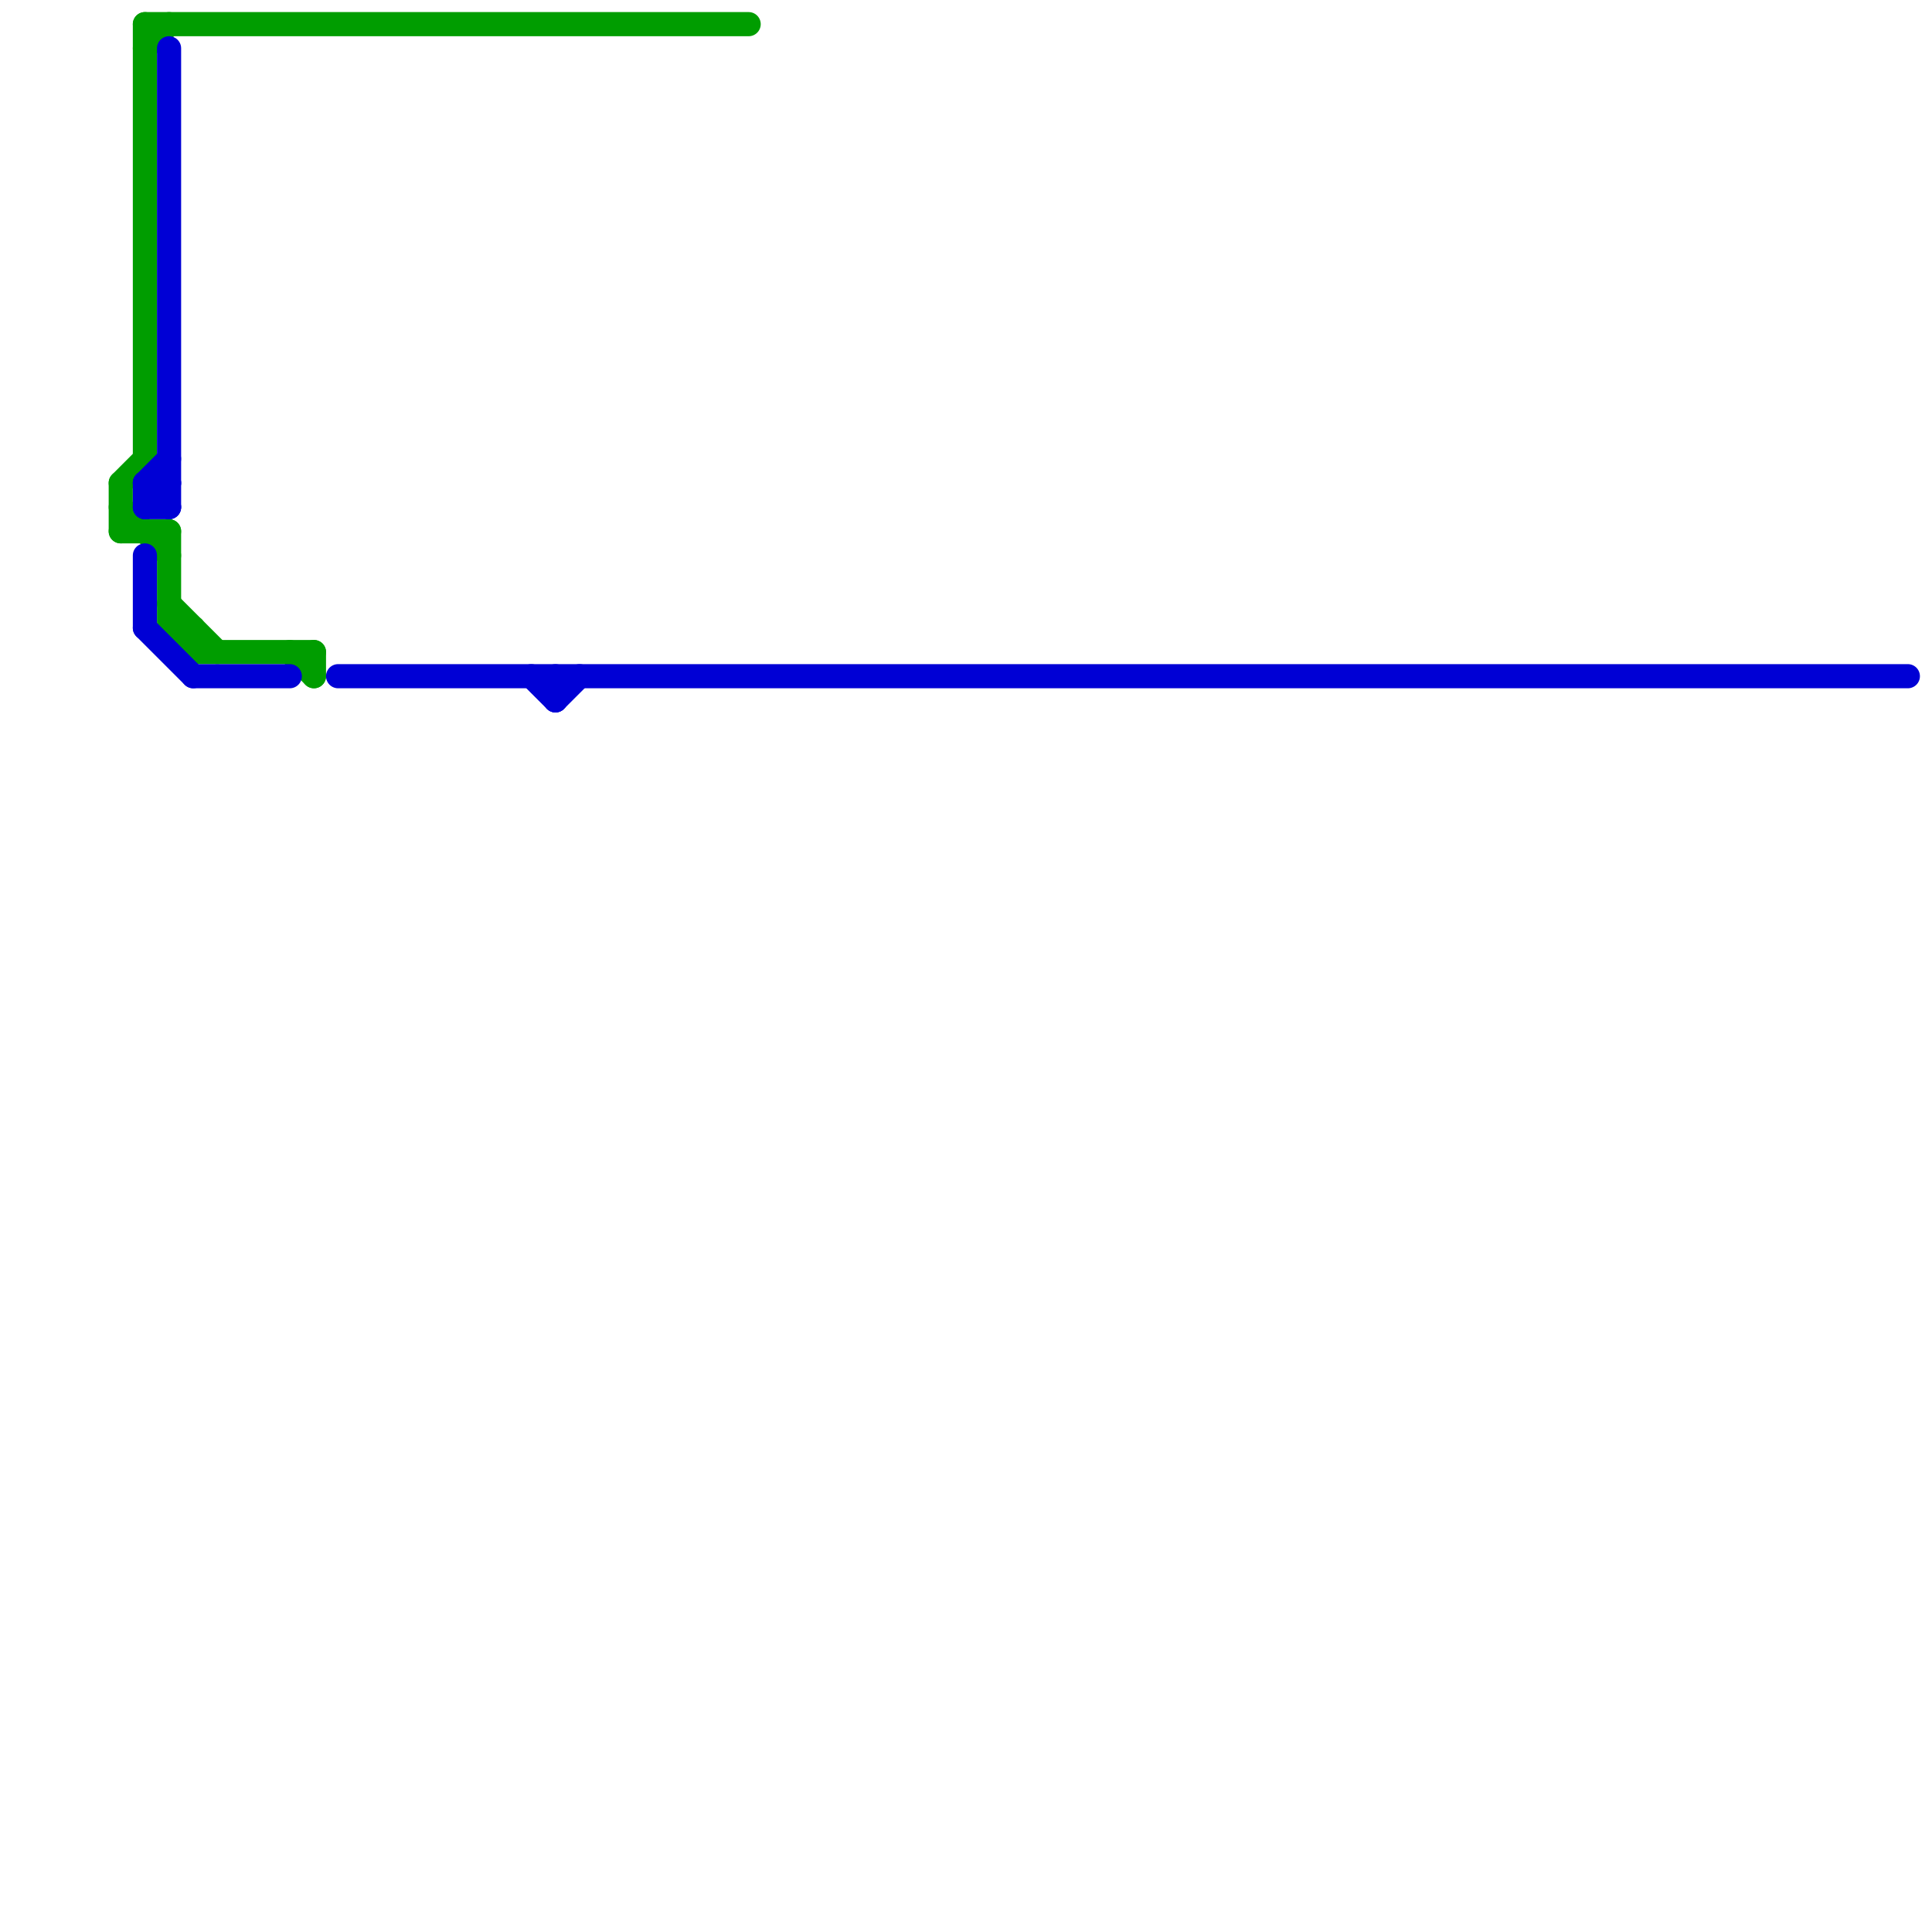 
<svg version="1.1" xmlns="http://www.w3.org/2000/svg" viewBox="0 0 80 80">
<style>text { font: 1px Helvetica; font-weight: 600; white-space: pre; dominant-baseline: central; } line { stroke-width: 1; fill: none; stroke-linecap: round; stroke-linejoin: round; } .c0 { stroke: #009d00 } .c1 { stroke: #0000d5 }</style><defs><g id="wm-xf"><circle r="1.2" fill="#000"/><circle r="0.9" fill="#fff"/><circle r="0.6" fill="#000"/><circle r="0.3" fill="#fff"/></g><g id="wm"><circle r="0.6" fill="#000"/><circle r="0.3" fill="#fff"/></g></defs><line class="c0" x1="8" y1="26" x2="8" y2="27"/><line class="c0" x1="7" y1="22" x2="7" y2="26"/><line class="c0" x1="5" y1="20" x2="5" y2="22"/><line class="c0" x1="8" y1="27" x2="13" y2="27"/><line class="c0" x1="5" y1="20" x2="6" y2="19"/><line class="c0" x1="6" y1="2" x2="7" y2="1"/><line class="c0" x1="7" y1="26" x2="8" y2="27"/><line class="c0" x1="5" y1="21" x2="7" y2="23"/><line class="c0" x1="6" y1="1" x2="6" y2="19"/><line class="c0" x1="12" y1="27" x2="13" y2="28"/><line class="c0" x1="13" y1="27" x2="13" y2="28"/><line class="c0" x1="7" y1="25" x2="9" y2="27"/><line class="c0" x1="7" y1="26" x2="8" y2="26"/><line class="c0" x1="5" y1="22" x2="7" y2="22"/><line class="c0" x1="6" y1="1" x2="31" y2="1"/><line class="c1" x1="6" y1="21" x2="7" y2="20"/><line class="c1" x1="6" y1="20" x2="7" y2="19"/><line class="c1" x1="22" y1="28" x2="23" y2="29"/><line class="c1" x1="14" y1="28" x2="79" y2="28"/><line class="c1" x1="8" y1="28" x2="12" y2="28"/><line class="c1" x1="6" y1="20" x2="6" y2="21"/><line class="c1" x1="6" y1="20" x2="7" y2="21"/><line class="c1" x1="6" y1="26" x2="8" y2="28"/><line class="c1" x1="7" y1="2" x2="7" y2="21"/><line class="c1" x1="6" y1="20" x2="7" y2="20"/><line class="c1" x1="23" y1="28" x2="23" y2="29"/><line class="c1" x1="6" y1="21" x2="7" y2="21"/><line class="c1" x1="6" y1="23" x2="6" y2="26"/><line class="c1" x1="23" y1="29" x2="24" y2="28"/>
</svg>
